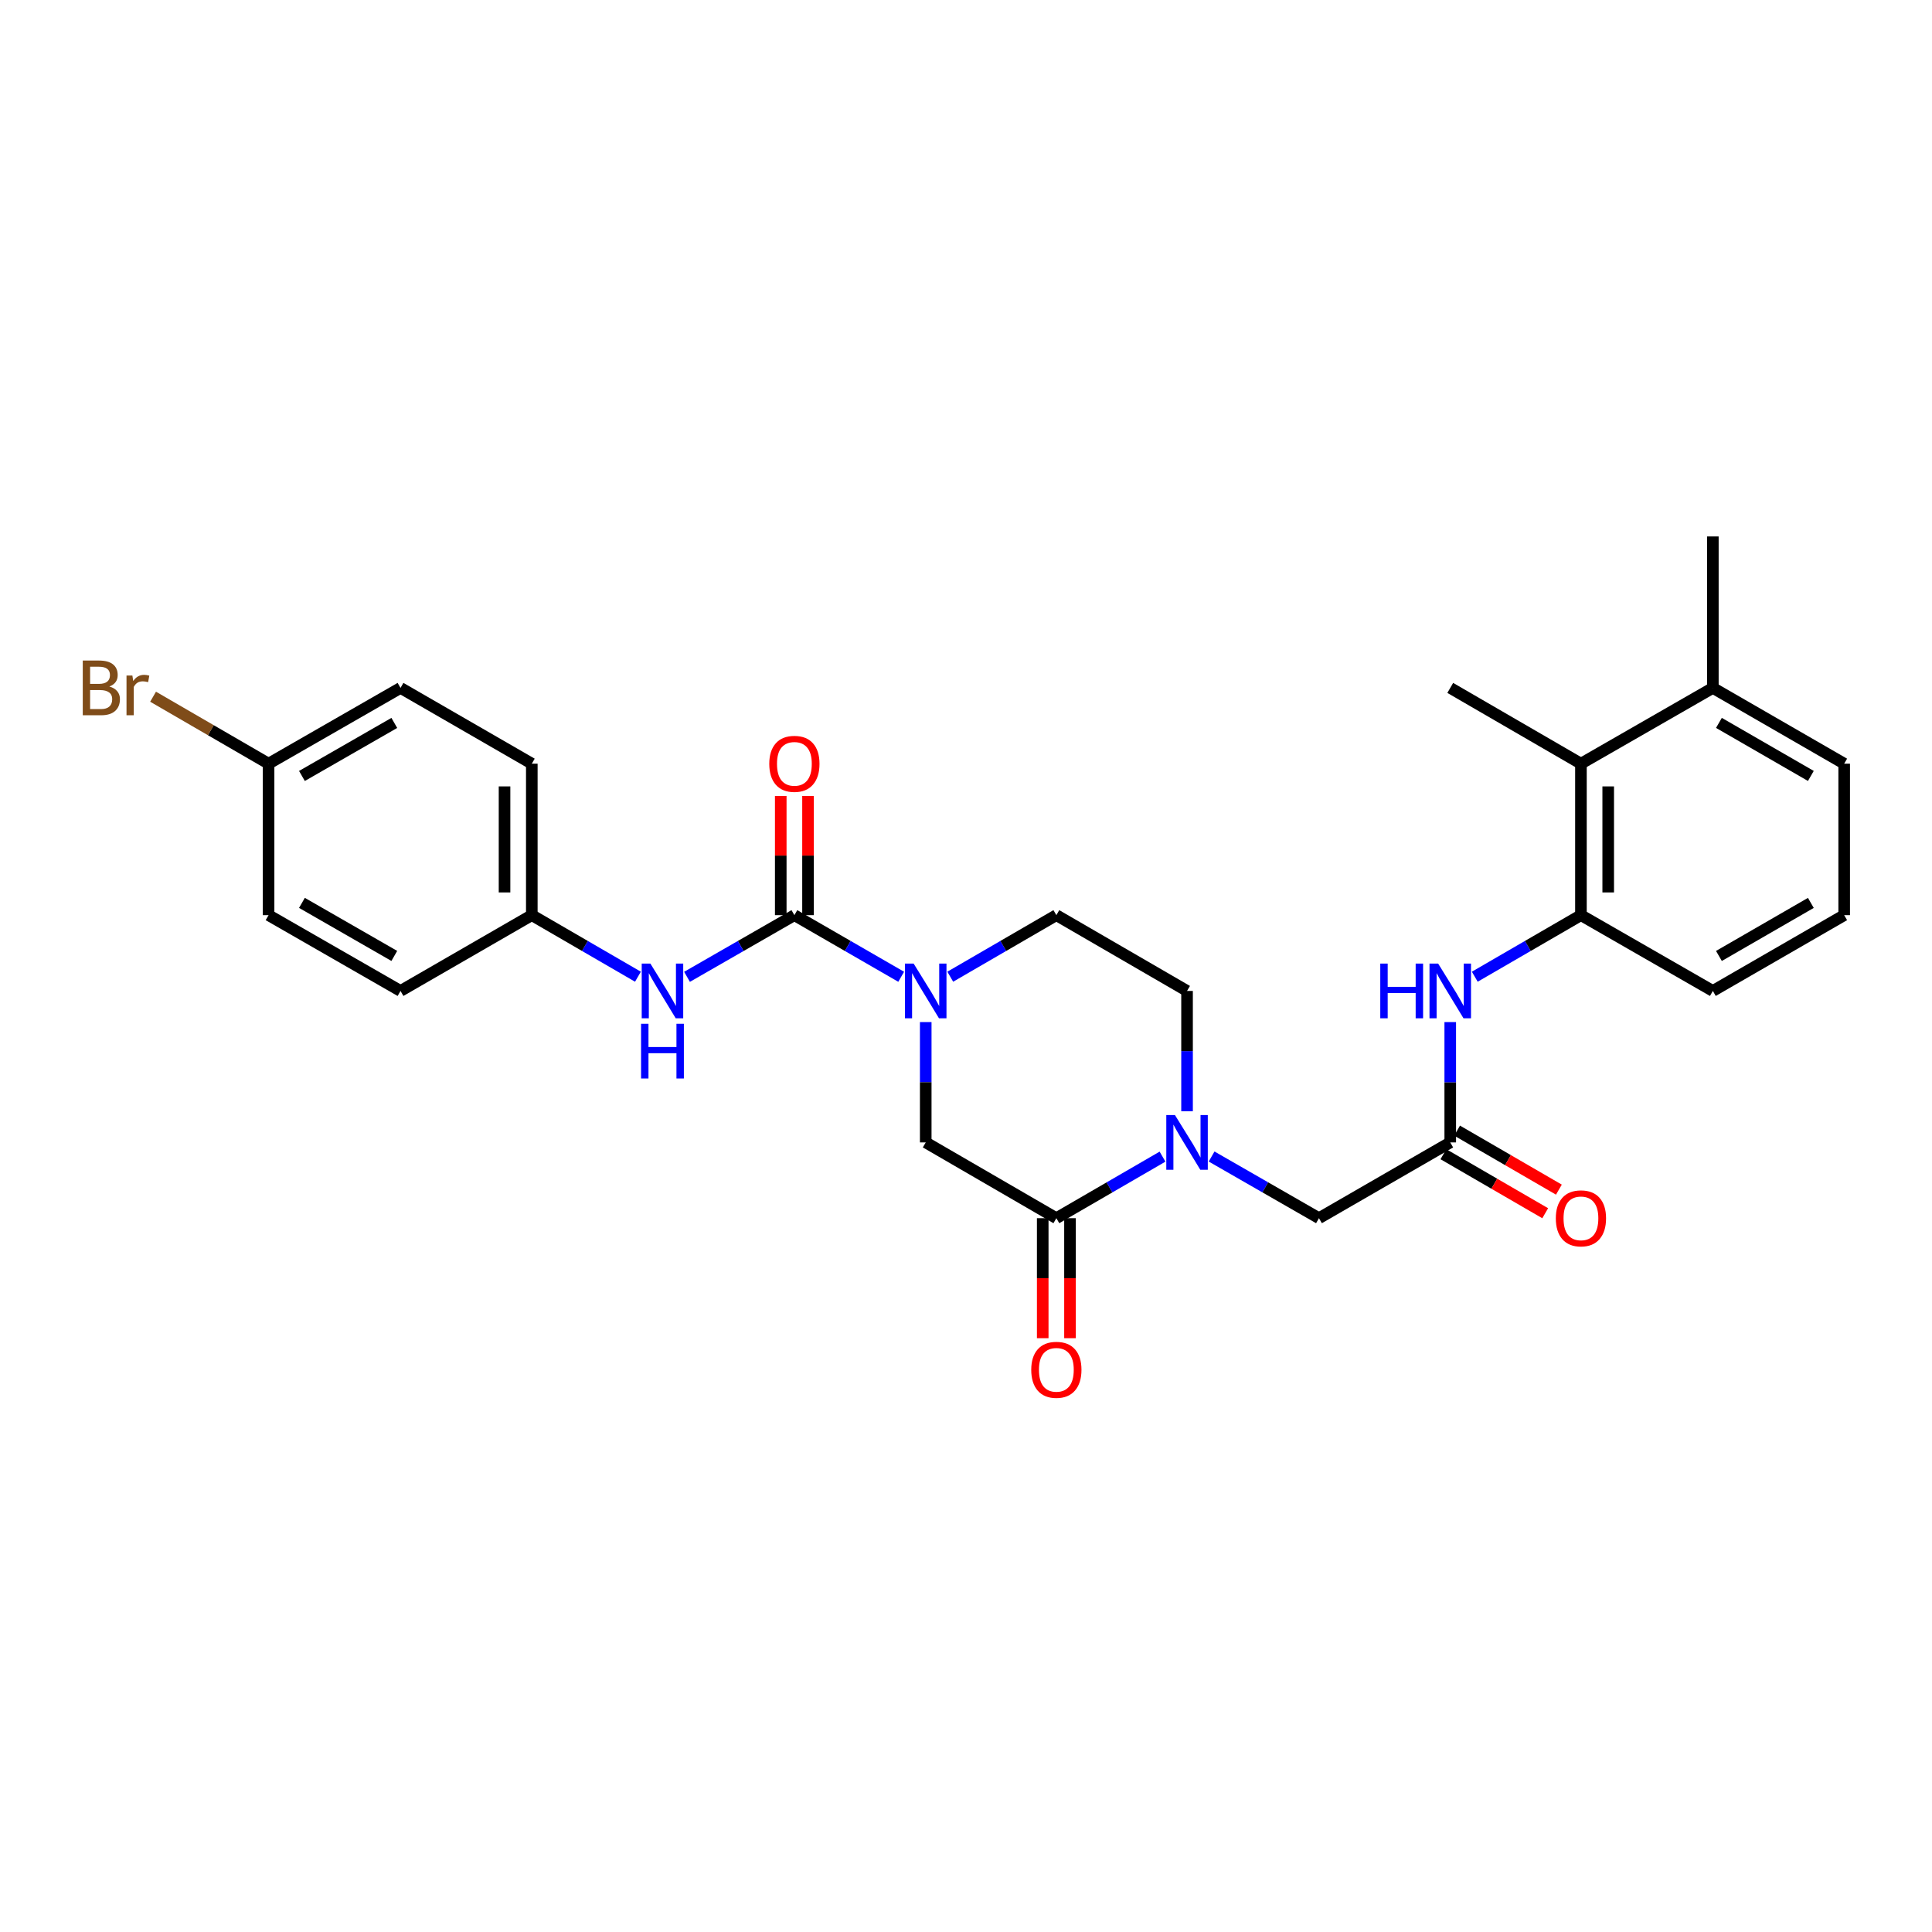 <?xml version='1.0' encoding='iso-8859-1'?>
<svg version='1.1' baseProfile='full'
              xmlns='http://www.w3.org/2000/svg'
                      xmlns:rdkit='http://www.rdkit.org/xml'
                      xmlns:xlink='http://www.w3.org/1999/xlink'
                  xml:space='preserve'
width='1000px' height='1000px' viewBox='0 0 1000 1000'>
<!-- END OF HEADER -->
<rect style='opacity:1.0;fill:#FFFFFF;stroke:none' width='1000' height='1000' x='0' y='0'> </rect>
<path class='bond-0' d='M 411.173,473.683 L 438.813,489.632' style='fill:none;fill-rule:evenodd;stroke:#000000;stroke-width:6px;stroke-linecap:butt;stroke-linejoin:miter;stroke-opacity:1' />
<path class='bond-0' d='M 438.813,489.632 L 466.453,505.58' style='fill:none;fill-rule:evenodd;stroke:#0000FF;stroke-width:6px;stroke-linecap:butt;stroke-linejoin:miter;stroke-opacity:1' />
<path class='bond-6' d='M 411.173,473.683 L 383.387,489.646' style='fill:none;fill-rule:evenodd;stroke:#000000;stroke-width:6px;stroke-linecap:butt;stroke-linejoin:miter;stroke-opacity:1' />
<path class='bond-6' d='M 383.387,489.646 L 355.602,505.608' style='fill:none;fill-rule:evenodd;stroke:#0000FF;stroke-width:6px;stroke-linecap:butt;stroke-linejoin:miter;stroke-opacity:1' />
<path class='bond-12' d='M 418.231,473.683 L 418.231,442.841' style='fill:none;fill-rule:evenodd;stroke:#000000;stroke-width:6px;stroke-linecap:butt;stroke-linejoin:miter;stroke-opacity:1' />
<path class='bond-12' d='M 418.231,442.841 L 418.231,411.999' style='fill:none;fill-rule:evenodd;stroke:#FF0000;stroke-width:6px;stroke-linecap:butt;stroke-linejoin:miter;stroke-opacity:1' />
<path class='bond-12' d='M 404.116,473.683 L 404.116,442.841' style='fill:none;fill-rule:evenodd;stroke:#000000;stroke-width:6px;stroke-linecap:butt;stroke-linejoin:miter;stroke-opacity:1' />
<path class='bond-12' d='M 404.116,442.841 L 404.116,411.999' style='fill:none;fill-rule:evenodd;stroke:#FF0000;stroke-width:6px;stroke-linecap:butt;stroke-linejoin:miter;stroke-opacity:1' />
<path class='bond-3' d='M 479.156,529.029 L 479.156,560.171' style='fill:none;fill-rule:evenodd;stroke:#0000FF;stroke-width:6px;stroke-linecap:butt;stroke-linejoin:miter;stroke-opacity:1' />
<path class='bond-3' d='M 479.156,560.171 L 479.156,591.313' style='fill:none;fill-rule:evenodd;stroke:#000000;stroke-width:6px;stroke-linecap:butt;stroke-linejoin:miter;stroke-opacity:1' />
<path class='bond-10' d='M 491.85,505.545 L 519.31,489.614' style='fill:none;fill-rule:evenodd;stroke:#0000FF;stroke-width:6px;stroke-linecap:butt;stroke-linejoin:miter;stroke-opacity:1' />
<path class='bond-10' d='M 519.31,489.614 L 546.769,473.683' style='fill:none;fill-rule:evenodd;stroke:#000000;stroke-width:6px;stroke-linecap:butt;stroke-linejoin:miter;stroke-opacity:1' />
<path class='bond-1' d='M 614.414,575.193 L 614.414,544.051' style='fill:none;fill-rule:evenodd;stroke:#0000FF;stroke-width:6px;stroke-linecap:butt;stroke-linejoin:miter;stroke-opacity:1' />
<path class='bond-1' d='M 614.414,544.051 L 614.414,512.909' style='fill:none;fill-rule:evenodd;stroke:#000000;stroke-width:6px;stroke-linecap:butt;stroke-linejoin:miter;stroke-opacity:1' />
<path class='bond-8' d='M 627.123,598.613 L 654.909,614.572' style='fill:none;fill-rule:evenodd;stroke:#0000FF;stroke-width:6px;stroke-linecap:butt;stroke-linejoin:miter;stroke-opacity:1' />
<path class='bond-8' d='M 654.909,614.572 L 682.695,630.531' style='fill:none;fill-rule:evenodd;stroke:#000000;stroke-width:6px;stroke-linecap:butt;stroke-linejoin:miter;stroke-opacity:1' />
<path class='bond-28' d='M 601.72,598.673 L 574.244,614.602' style='fill:none;fill-rule:evenodd;stroke:#0000FF;stroke-width:6px;stroke-linecap:butt;stroke-linejoin:miter;stroke-opacity:1' />
<path class='bond-28' d='M 574.244,614.602 L 546.769,630.531' style='fill:none;fill-rule:evenodd;stroke:#000000;stroke-width:6px;stroke-linecap:butt;stroke-linejoin:miter;stroke-opacity:1' />
<path class='bond-2' d='M 546.769,630.531 L 479.156,591.313' style='fill:none;fill-rule:evenodd;stroke:#000000;stroke-width:6px;stroke-linecap:butt;stroke-linejoin:miter;stroke-opacity:1' />
<path class='bond-13' d='M 539.712,630.531 L 539.712,661.589' style='fill:none;fill-rule:evenodd;stroke:#000000;stroke-width:6px;stroke-linecap:butt;stroke-linejoin:miter;stroke-opacity:1' />
<path class='bond-13' d='M 539.712,661.589 L 539.712,692.648' style='fill:none;fill-rule:evenodd;stroke:#FF0000;stroke-width:6px;stroke-linecap:butt;stroke-linejoin:miter;stroke-opacity:1' />
<path class='bond-13' d='M 553.827,630.531 L 553.827,661.589' style='fill:none;fill-rule:evenodd;stroke:#000000;stroke-width:6px;stroke-linecap:butt;stroke-linejoin:miter;stroke-opacity:1' />
<path class='bond-13' d='M 553.827,661.589 L 553.827,692.648' style='fill:none;fill-rule:evenodd;stroke:#FF0000;stroke-width:6px;stroke-linecap:butt;stroke-linejoin:miter;stroke-opacity:1' />
<path class='bond-4' d='M 750.646,591.313 L 682.695,630.531' style='fill:none;fill-rule:evenodd;stroke:#000000;stroke-width:6px;stroke-linecap:butt;stroke-linejoin:miter;stroke-opacity:1' />
<path class='bond-5' d='M 750.646,591.313 L 750.646,560.171' style='fill:none;fill-rule:evenodd;stroke:#000000;stroke-width:6px;stroke-linecap:butt;stroke-linejoin:miter;stroke-opacity:1' />
<path class='bond-5' d='M 750.646,560.171 L 750.646,529.029' style='fill:none;fill-rule:evenodd;stroke:#0000FF;stroke-width:6px;stroke-linecap:butt;stroke-linejoin:miter;stroke-opacity:1' />
<path class='bond-14' d='M 747.106,597.419 L 773.451,612.693' style='fill:none;fill-rule:evenodd;stroke:#000000;stroke-width:6px;stroke-linecap:butt;stroke-linejoin:miter;stroke-opacity:1' />
<path class='bond-14' d='M 773.451,612.693 L 799.796,627.967' style='fill:none;fill-rule:evenodd;stroke:#FF0000;stroke-width:6px;stroke-linecap:butt;stroke-linejoin:miter;stroke-opacity:1' />
<path class='bond-14' d='M 754.186,585.208 L 780.531,600.481' style='fill:none;fill-rule:evenodd;stroke:#000000;stroke-width:6px;stroke-linecap:butt;stroke-linejoin:miter;stroke-opacity:1' />
<path class='bond-14' d='M 780.531,600.481 L 806.876,615.755' style='fill:none;fill-rule:evenodd;stroke:#FF0000;stroke-width:6px;stroke-linecap:butt;stroke-linejoin:miter;stroke-opacity:1' />
<path class='bond-7' d='M 763.341,505.548 L 790.816,489.615' style='fill:none;fill-rule:evenodd;stroke:#0000FF;stroke-width:6px;stroke-linecap:butt;stroke-linejoin:miter;stroke-opacity:1' />
<path class='bond-7' d='M 790.816,489.615 L 818.291,473.683' style='fill:none;fill-rule:evenodd;stroke:#000000;stroke-width:6px;stroke-linecap:butt;stroke-linejoin:miter;stroke-opacity:1' />
<path class='bond-16' d='M 330.198,505.546 L 302.731,489.615' style='fill:none;fill-rule:evenodd;stroke:#0000FF;stroke-width:6px;stroke-linecap:butt;stroke-linejoin:miter;stroke-opacity:1' />
<path class='bond-16' d='M 302.731,489.615 L 275.264,473.683' style='fill:none;fill-rule:evenodd;stroke:#000000;stroke-width:6px;stroke-linecap:butt;stroke-linejoin:miter;stroke-opacity:1' />
<path class='bond-9' d='M 818.291,473.683 L 818.291,395.279' style='fill:none;fill-rule:evenodd;stroke:#000000;stroke-width:6px;stroke-linecap:butt;stroke-linejoin:miter;stroke-opacity:1' />
<path class='bond-9' d='M 832.406,461.923 L 832.406,407.04' style='fill:none;fill-rule:evenodd;stroke:#000000;stroke-width:6px;stroke-linecap:butt;stroke-linejoin:miter;stroke-opacity:1' />
<path class='bond-23' d='M 818.291,473.683 L 886.571,512.909' style='fill:none;fill-rule:evenodd;stroke:#000000;stroke-width:6px;stroke-linecap:butt;stroke-linejoin:miter;stroke-opacity:1' />
<path class='bond-15' d='M 818.291,395.279 L 886.571,356.061' style='fill:none;fill-rule:evenodd;stroke:#000000;stroke-width:6px;stroke-linecap:butt;stroke-linejoin:miter;stroke-opacity:1' />
<path class='bond-25' d='M 818.291,395.279 L 750.646,356.061' style='fill:none;fill-rule:evenodd;stroke:#000000;stroke-width:6px;stroke-linecap:butt;stroke-linejoin:miter;stroke-opacity:1' />
<path class='bond-11' d='M 546.769,473.683 L 614.414,512.909' style='fill:none;fill-rule:evenodd;stroke:#000000;stroke-width:6px;stroke-linecap:butt;stroke-linejoin:miter;stroke-opacity:1' />
<path class='bond-27' d='M 886.571,356.061 L 886.571,277.665' style='fill:none;fill-rule:evenodd;stroke:#000000;stroke-width:6px;stroke-linecap:butt;stroke-linejoin:miter;stroke-opacity:1' />
<path class='bond-30' d='M 886.571,356.061 L 954.545,395.279' style='fill:none;fill-rule:evenodd;stroke:#000000;stroke-width:6px;stroke-linecap:butt;stroke-linejoin:miter;stroke-opacity:1' />
<path class='bond-30' d='M 889.713,374.17 L 937.295,401.623' style='fill:none;fill-rule:evenodd;stroke:#000000;stroke-width:6px;stroke-linecap:butt;stroke-linejoin:miter;stroke-opacity:1' />
<path class='bond-19' d='M 275.264,473.683 L 207.305,512.909' style='fill:none;fill-rule:evenodd;stroke:#000000;stroke-width:6px;stroke-linecap:butt;stroke-linejoin:miter;stroke-opacity:1' />
<path class='bond-20' d='M 275.264,473.683 L 275.264,395.279' style='fill:none;fill-rule:evenodd;stroke:#000000;stroke-width:6px;stroke-linecap:butt;stroke-linejoin:miter;stroke-opacity:1' />
<path class='bond-20' d='M 261.148,461.923 L 261.148,407.04' style='fill:none;fill-rule:evenodd;stroke:#000000;stroke-width:6px;stroke-linecap:butt;stroke-linejoin:miter;stroke-opacity:1' />
<path class='bond-17' d='M 139.009,395.279 L 207.305,356.061' style='fill:none;fill-rule:evenodd;stroke:#000000;stroke-width:6px;stroke-linecap:butt;stroke-linejoin:miter;stroke-opacity:1' />
<path class='bond-17' d='M 156.282,401.637 L 204.09,374.185' style='fill:none;fill-rule:evenodd;stroke:#000000;stroke-width:6px;stroke-linecap:butt;stroke-linejoin:miter;stroke-opacity:1' />
<path class='bond-18' d='M 139.009,395.279 L 109.121,377.948' style='fill:none;fill-rule:evenodd;stroke:#000000;stroke-width:6px;stroke-linecap:butt;stroke-linejoin:miter;stroke-opacity:1' />
<path class='bond-18' d='M 109.121,377.948 L 79.234,360.616' style='fill:none;fill-rule:evenodd;stroke:#7F4C19;stroke-width:6px;stroke-linecap:butt;stroke-linejoin:miter;stroke-opacity:1' />
<path class='bond-29' d='M 139.009,395.279 L 139.009,473.683' style='fill:none;fill-rule:evenodd;stroke:#000000;stroke-width:6px;stroke-linecap:butt;stroke-linejoin:miter;stroke-opacity:1' />
<path class='bond-22' d='M 207.305,512.909 L 139.009,473.683' style='fill:none;fill-rule:evenodd;stroke:#000000;stroke-width:6px;stroke-linecap:butt;stroke-linejoin:miter;stroke-opacity:1' />
<path class='bond-22' d='M 204.091,494.785 L 156.283,467.327' style='fill:none;fill-rule:evenodd;stroke:#000000;stroke-width:6px;stroke-linecap:butt;stroke-linejoin:miter;stroke-opacity:1' />
<path class='bond-21' d='M 275.264,395.279 L 207.305,356.061' style='fill:none;fill-rule:evenodd;stroke:#000000;stroke-width:6px;stroke-linecap:butt;stroke-linejoin:miter;stroke-opacity:1' />
<path class='bond-24' d='M 886.571,512.909 L 954.545,473.683' style='fill:none;fill-rule:evenodd;stroke:#000000;stroke-width:6px;stroke-linecap:butt;stroke-linejoin:miter;stroke-opacity:1' />
<path class='bond-24' d='M 889.712,494.799 L 937.294,467.341' style='fill:none;fill-rule:evenodd;stroke:#000000;stroke-width:6px;stroke-linecap:butt;stroke-linejoin:miter;stroke-opacity:1' />
<path class='bond-26' d='M 954.545,473.683 L 954.545,395.279' style='fill:none;fill-rule:evenodd;stroke:#000000;stroke-width:6px;stroke-linecap:butt;stroke-linejoin:miter;stroke-opacity:1' />
<path  class='atom-1' d='M 472.896 498.749
L 482.176 513.749
Q 483.096 515.229, 484.576 517.909
Q 486.056 520.589, 486.136 520.749
L 486.136 498.749
L 489.896 498.749
L 489.896 527.069
L 486.016 527.069
L 476.056 510.669
Q 474.896 508.749, 473.656 506.549
Q 472.456 504.349, 472.096 503.669
L 472.096 527.069
L 468.416 527.069
L 468.416 498.749
L 472.896 498.749
' fill='#0000FF'/>
<path  class='atom-2' d='M 608.154 577.153
L 617.434 592.153
Q 618.354 593.633, 619.834 596.313
Q 621.314 598.993, 621.394 599.153
L 621.394 577.153
L 625.154 577.153
L 625.154 605.473
L 621.274 605.473
L 611.314 589.073
Q 610.154 587.153, 608.914 584.953
Q 607.714 582.753, 607.354 582.073
L 607.354 605.473
L 603.674 605.473
L 603.674 577.153
L 608.154 577.153
' fill='#0000FF'/>
<path  class='atom-6' d='M 714.426 498.749
L 718.266 498.749
L 718.266 510.789
L 732.746 510.789
L 732.746 498.749
L 736.586 498.749
L 736.586 527.069
L 732.746 527.069
L 732.746 513.989
L 718.266 513.989
L 718.266 527.069
L 714.426 527.069
L 714.426 498.749
' fill='#0000FF'/>
<path  class='atom-6' d='M 744.386 498.749
L 753.666 513.749
Q 754.586 515.229, 756.066 517.909
Q 757.546 520.589, 757.626 520.749
L 757.626 498.749
L 761.386 498.749
L 761.386 527.069
L 757.506 527.069
L 747.546 510.669
Q 746.386 508.749, 745.146 506.549
Q 743.946 504.349, 743.586 503.669
L 743.586 527.069
L 739.906 527.069
L 739.906 498.749
L 744.386 498.749
' fill='#0000FF'/>
<path  class='atom-7' d='M 336.633 498.749
L 345.913 513.749
Q 346.833 515.229, 348.313 517.909
Q 349.793 520.589, 349.873 520.749
L 349.873 498.749
L 353.633 498.749
L 353.633 527.069
L 349.753 527.069
L 339.793 510.669
Q 338.633 508.749, 337.393 506.549
Q 336.193 504.349, 335.833 503.669
L 335.833 527.069
L 332.153 527.069
L 332.153 498.749
L 336.633 498.749
' fill='#0000FF'/>
<path  class='atom-7' d='M 331.813 529.901
L 335.653 529.901
L 335.653 541.941
L 350.133 541.941
L 350.133 529.901
L 353.973 529.901
L 353.973 558.221
L 350.133 558.221
L 350.133 545.141
L 335.653 545.141
L 335.653 558.221
L 331.813 558.221
L 331.813 529.901
' fill='#0000FF'/>
<path  class='atom-13' d='M 398.173 395.359
Q 398.173 388.559, 401.533 384.759
Q 404.893 380.959, 411.173 380.959
Q 417.453 380.959, 420.813 384.759
Q 424.173 388.559, 424.173 395.359
Q 424.173 402.239, 420.773 406.159
Q 417.373 410.039, 411.173 410.039
Q 404.933 410.039, 401.533 406.159
Q 398.173 402.279, 398.173 395.359
M 411.173 406.839
Q 415.493 406.839, 417.813 403.959
Q 420.173 401.039, 420.173 395.359
Q 420.173 389.799, 417.813 386.999
Q 415.493 384.159, 411.173 384.159
Q 406.853 384.159, 404.493 386.959
Q 402.173 389.759, 402.173 395.359
Q 402.173 401.079, 404.493 403.959
Q 406.853 406.839, 411.173 406.839
' fill='#FF0000'/>
<path  class='atom-14' d='M 533.769 709.008
Q 533.769 702.208, 537.129 698.408
Q 540.489 694.608, 546.769 694.608
Q 553.049 694.608, 556.409 698.408
Q 559.769 702.208, 559.769 709.008
Q 559.769 715.888, 556.369 719.808
Q 552.969 723.688, 546.769 723.688
Q 540.529 723.688, 537.129 719.808
Q 533.769 715.928, 533.769 709.008
M 546.769 720.488
Q 551.089 720.488, 553.409 717.608
Q 555.769 714.688, 555.769 709.008
Q 555.769 703.448, 553.409 700.648
Q 551.089 697.808, 546.769 697.808
Q 542.449 697.808, 540.089 700.608
Q 537.769 703.408, 537.769 709.008
Q 537.769 714.728, 540.089 717.608
Q 542.449 720.488, 546.769 720.488
' fill='#FF0000'/>
<path  class='atom-15' d='M 805.291 630.611
Q 805.291 623.811, 808.651 620.011
Q 812.011 616.211, 818.291 616.211
Q 824.571 616.211, 827.931 620.011
Q 831.291 623.811, 831.291 630.611
Q 831.291 637.491, 827.891 641.411
Q 824.491 645.291, 818.291 645.291
Q 812.051 645.291, 808.651 641.411
Q 805.291 637.531, 805.291 630.611
M 818.291 642.091
Q 822.611 642.091, 824.931 639.211
Q 827.291 636.291, 827.291 630.611
Q 827.291 625.051, 824.931 622.251
Q 822.611 619.411, 818.291 619.411
Q 813.971 619.411, 811.611 622.211
Q 809.291 625.011, 809.291 630.611
Q 809.291 636.331, 811.611 639.211
Q 813.971 642.091, 818.291 642.091
' fill='#FF0000'/>
<path  class='atom-19' d='M 56.599 355.341
Q 59.319 356.101, 60.679 357.781
Q 62.08 359.421, 62.08 361.861
Q 62.08 365.781, 59.559 368.021
Q 57.08 370.221, 52.359 370.221
L 42.84 370.221
L 42.84 341.901
L 51.2 341.901
Q 56.039 341.901, 58.48 343.861
Q 60.919 345.821, 60.919 349.421
Q 60.919 353.701, 56.599 355.341
M 46.639 345.101
L 46.639 353.981
L 51.2 353.981
Q 53.999 353.981, 55.44 352.861
Q 56.919 351.701, 56.919 349.421
Q 56.919 345.101, 51.2 345.101
L 46.639 345.101
M 52.359 367.021
Q 55.12 367.021, 56.599 365.701
Q 58.08 364.381, 58.08 361.861
Q 58.08 359.541, 56.44 358.381
Q 54.84 357.181, 51.76 357.181
L 46.639 357.181
L 46.639 367.021
L 52.359 367.021
' fill='#7F4C19'/>
<path  class='atom-19' d='M 68.519 349.661
L 68.96 352.501
Q 71.12 349.301, 74.639 349.301
Q 75.76 349.301, 77.279 349.701
L 76.68 353.061
Q 74.96 352.661, 73.999 352.661
Q 72.32 352.661, 71.2 353.341
Q 70.12 353.981, 69.24 355.541
L 69.24 370.221
L 65.48 370.221
L 65.48 349.661
L 68.519 349.661
' fill='#7F4C19'/>
</svg>
